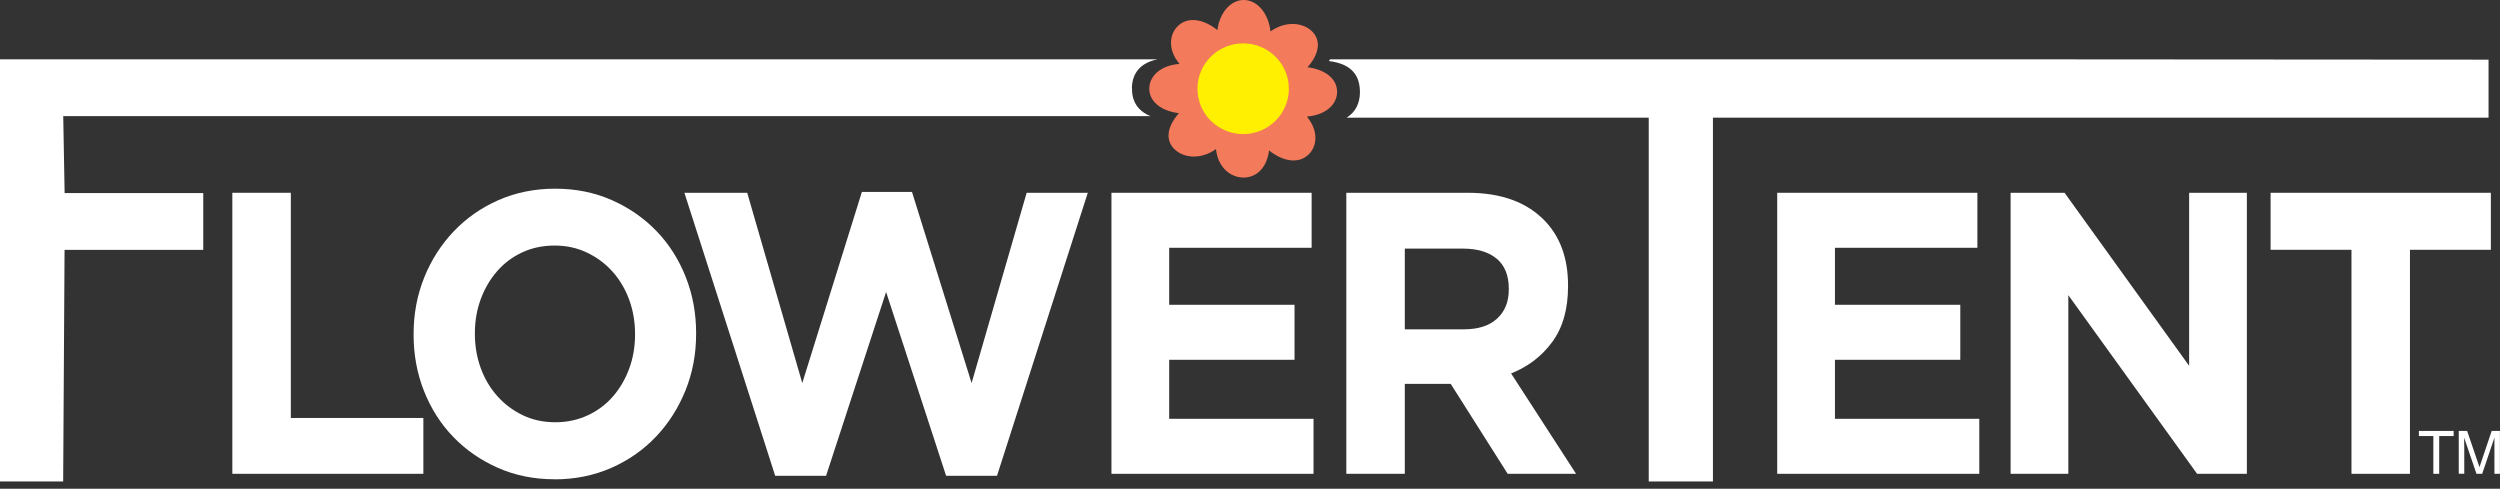 <svg xmlns="http://www.w3.org/2000/svg" width="266" height="52" viewBox="0 0 266 52" fill="none"><rect x="0" y="0" width="266" height="52" fill="#333333" stroke="none"/><g clip-path="url(#clip0_281_51)"><path d="M120.435 9.39C120.45 7.894 121.23 6.707 123.153 6.316H0V51.23H6.721L6.869 26.584H21.625V20.541H6.876L6.728 12.36H122.425C120.992 11.785 120.428 10.709 120.443 9.39H120.435Z" fill="white"></path><path d="M219.677 6.316H141.525C141.473 6.375 141.436 6.434 141.384 6.493C143.953 6.81 144.718 8.166 144.696 9.876C144.681 10.96 144.25 11.918 143.278 12.522H175.425V51.23H182.257V12.522H264.782V6.346L219.677 6.316Z" fill="white"></path><path d="M142.268 9.787C142.282 8.461 141.109 7.407 139.119 7.156C139.371 6.876 139.572 6.596 139.743 6.316C139.75 6.301 139.765 6.279 139.772 6.264C139.772 6.264 139.78 6.25 139.787 6.242C140.419 5.137 140.367 4.083 139.587 3.324C138.584 2.358 136.75 2.218 135.176 3.346C134.99 1.489 133.824 0.037 132.391 -0C130.958 -0.037 129.762 1.348 129.532 3.198C127.987 1.982 126.413 1.791 125.396 2.705C124.505 3.501 124.297 4.901 125.091 6.235C125.091 6.235 125.099 6.25 125.106 6.257C125.121 6.279 125.136 6.301 125.151 6.316C125.255 6.478 125.366 6.64 125.5 6.802C123.502 6.942 122.299 8.085 122.284 9.411C122.269 10.738 123.443 11.792 125.433 12.043C125.336 12.153 125.255 12.256 125.173 12.367C124.141 13.679 124.044 14.991 124.972 15.883C125.975 16.848 127.809 16.988 129.383 15.86C129.569 17.718 130.824 18.853 132.25 18.89C133.676 18.926 134.797 17.858 135.027 16.008C136.572 17.224 138.146 17.416 139.164 16.502C140.159 15.617 140.292 13.981 139.149 12.529C139.119 12.485 139.097 12.448 139.06 12.404C139.156 12.404 139.245 12.374 139.334 12.367H139.453V12.352C141.198 12.094 142.253 11.033 142.268 9.795V9.787Z" fill="#F47A5C"></path><path d="M24.721 20.512H30.944V44.472H45.046V50.413H24.721V20.512Z" fill="white"></path><path d="M59 50.994C56.816 50.994 54.811 50.589 52.977 49.778C51.143 48.967 49.561 47.869 48.232 46.491C46.895 45.113 45.863 43.484 45.12 41.619C44.378 39.755 44.007 37.75 44.007 35.62V35.532C44.007 33.394 44.385 31.397 45.135 29.532C45.885 27.668 46.932 26.031 48.269 24.624C49.606 23.216 51.195 22.103 53.037 21.292C54.878 20.482 56.898 20.076 59.074 20.076C61.25 20.076 63.262 20.482 65.097 21.292C66.931 22.103 68.513 23.201 69.842 24.579C71.178 25.958 72.211 27.586 72.953 29.451C73.696 31.316 74.067 33.313 74.067 35.45V35.539C74.067 37.676 73.688 39.673 72.938 41.538C72.181 43.403 71.141 45.039 69.805 46.454C68.468 47.862 66.879 48.975 65.037 49.785C63.188 50.596 61.176 51.002 58.992 51.002L59 50.994ZM59.081 44.928C60.322 44.928 61.465 44.685 62.52 44.199C63.567 43.712 64.465 43.049 65.208 42.194C65.951 41.339 66.53 40.352 66.946 39.224C67.361 38.096 67.569 36.895 67.569 35.612V35.524C67.569 34.242 67.361 33.033 66.946 31.891C66.53 30.756 65.936 29.753 65.171 28.898C64.406 28.043 63.492 27.365 62.445 26.872C61.398 26.37 60.247 26.127 59.007 26.127C57.767 26.127 56.586 26.37 55.554 26.857C54.514 27.343 53.631 28.006 52.888 28.861C52.145 29.716 51.566 30.704 51.15 31.832C50.735 32.959 50.527 34.161 50.527 35.443V35.532C50.527 36.814 50.735 38.023 51.15 39.165C51.566 40.307 52.16 41.302 52.925 42.157C53.69 43.012 54.596 43.69 55.636 44.184C56.675 44.685 57.826 44.928 59.089 44.928H59.081Z" fill="white"></path><path d="M72.834 20.511H79.503L85.362 40.757L91.704 20.423H97.036L103.378 40.757L109.237 20.511H115.742L106.081 50.626H100.667L94.281 31.065L87.894 50.626H82.481L72.82 20.511H72.834Z" fill="white"></path><path d="M143.24 20.512H156.169C159.749 20.512 162.496 21.521 164.412 23.541C166.031 25.251 166.84 27.528 166.84 30.373V30.462C166.84 32.879 166.283 34.854 165.162 36.38C164.041 37.905 162.585 39.018 160.781 39.733L167.694 50.413H160.417L154.357 40.846H149.471V50.413H143.248V20.512H143.24ZM155.768 35.038C157.305 35.038 158.479 34.655 159.303 33.889C160.127 33.122 160.536 32.098 160.536 30.815V30.727C160.536 29.304 160.105 28.236 159.244 27.521C158.382 26.806 157.179 26.452 155.649 26.452H149.471V35.038H155.776H155.768Z" fill="white"></path><path d="M189.096 20.512H210.394V26.364H195.238V32.429H208.575V38.281H195.238V44.561H210.595V50.413H189.096V20.512Z" fill="white"></path><path d="M213.929 20.512H219.669L232.924 38.922V20.512H239.066V50.413H233.771L220.07 31.405V50.413H213.929V20.512Z" fill="white"></path><path d="M250.197 26.577H241.591V20.512H265.027V26.577H256.42V50.413H250.197V26.577Z" fill="white"></path><path d="M118.259 20.512H139.557V26.364H124.401V32.429H137.738V38.281H124.401V44.561H139.758V50.413H118.259V20.512Z" fill="white"></path><path d="M132.272 14.268C134.959 14.268 137.136 12.107 137.136 9.441C137.136 6.775 134.959 4.613 132.272 4.613C129.586 4.613 127.408 6.775 127.408 9.441C127.408 12.107 129.586 14.268 132.272 14.268Z" fill="#FFEF00"></path><path d="M261.069 45.851V46.396H259.532V50.413H258.908V46.396H257.371V45.851H261.069Z" fill="white"></path><path d="M261.619 45.85H262.502L263.817 49.705L265.116 45.85H265.993V50.412H265.406V47.722C265.406 47.626 265.406 47.472 265.406 47.258C265.406 47.044 265.406 46.808 265.406 46.565L264.106 50.412H263.497L262.183 46.565V46.705C262.183 46.816 262.183 46.985 262.19 47.214C262.19 47.442 262.198 47.612 262.198 47.715V50.405H261.611V45.843L261.619 45.85Z" fill="white"></path></g><defs><clipPath id="clip0_281_51"><rect width="266" height="51.23" fill="white"></rect></clipPath></defs></svg>